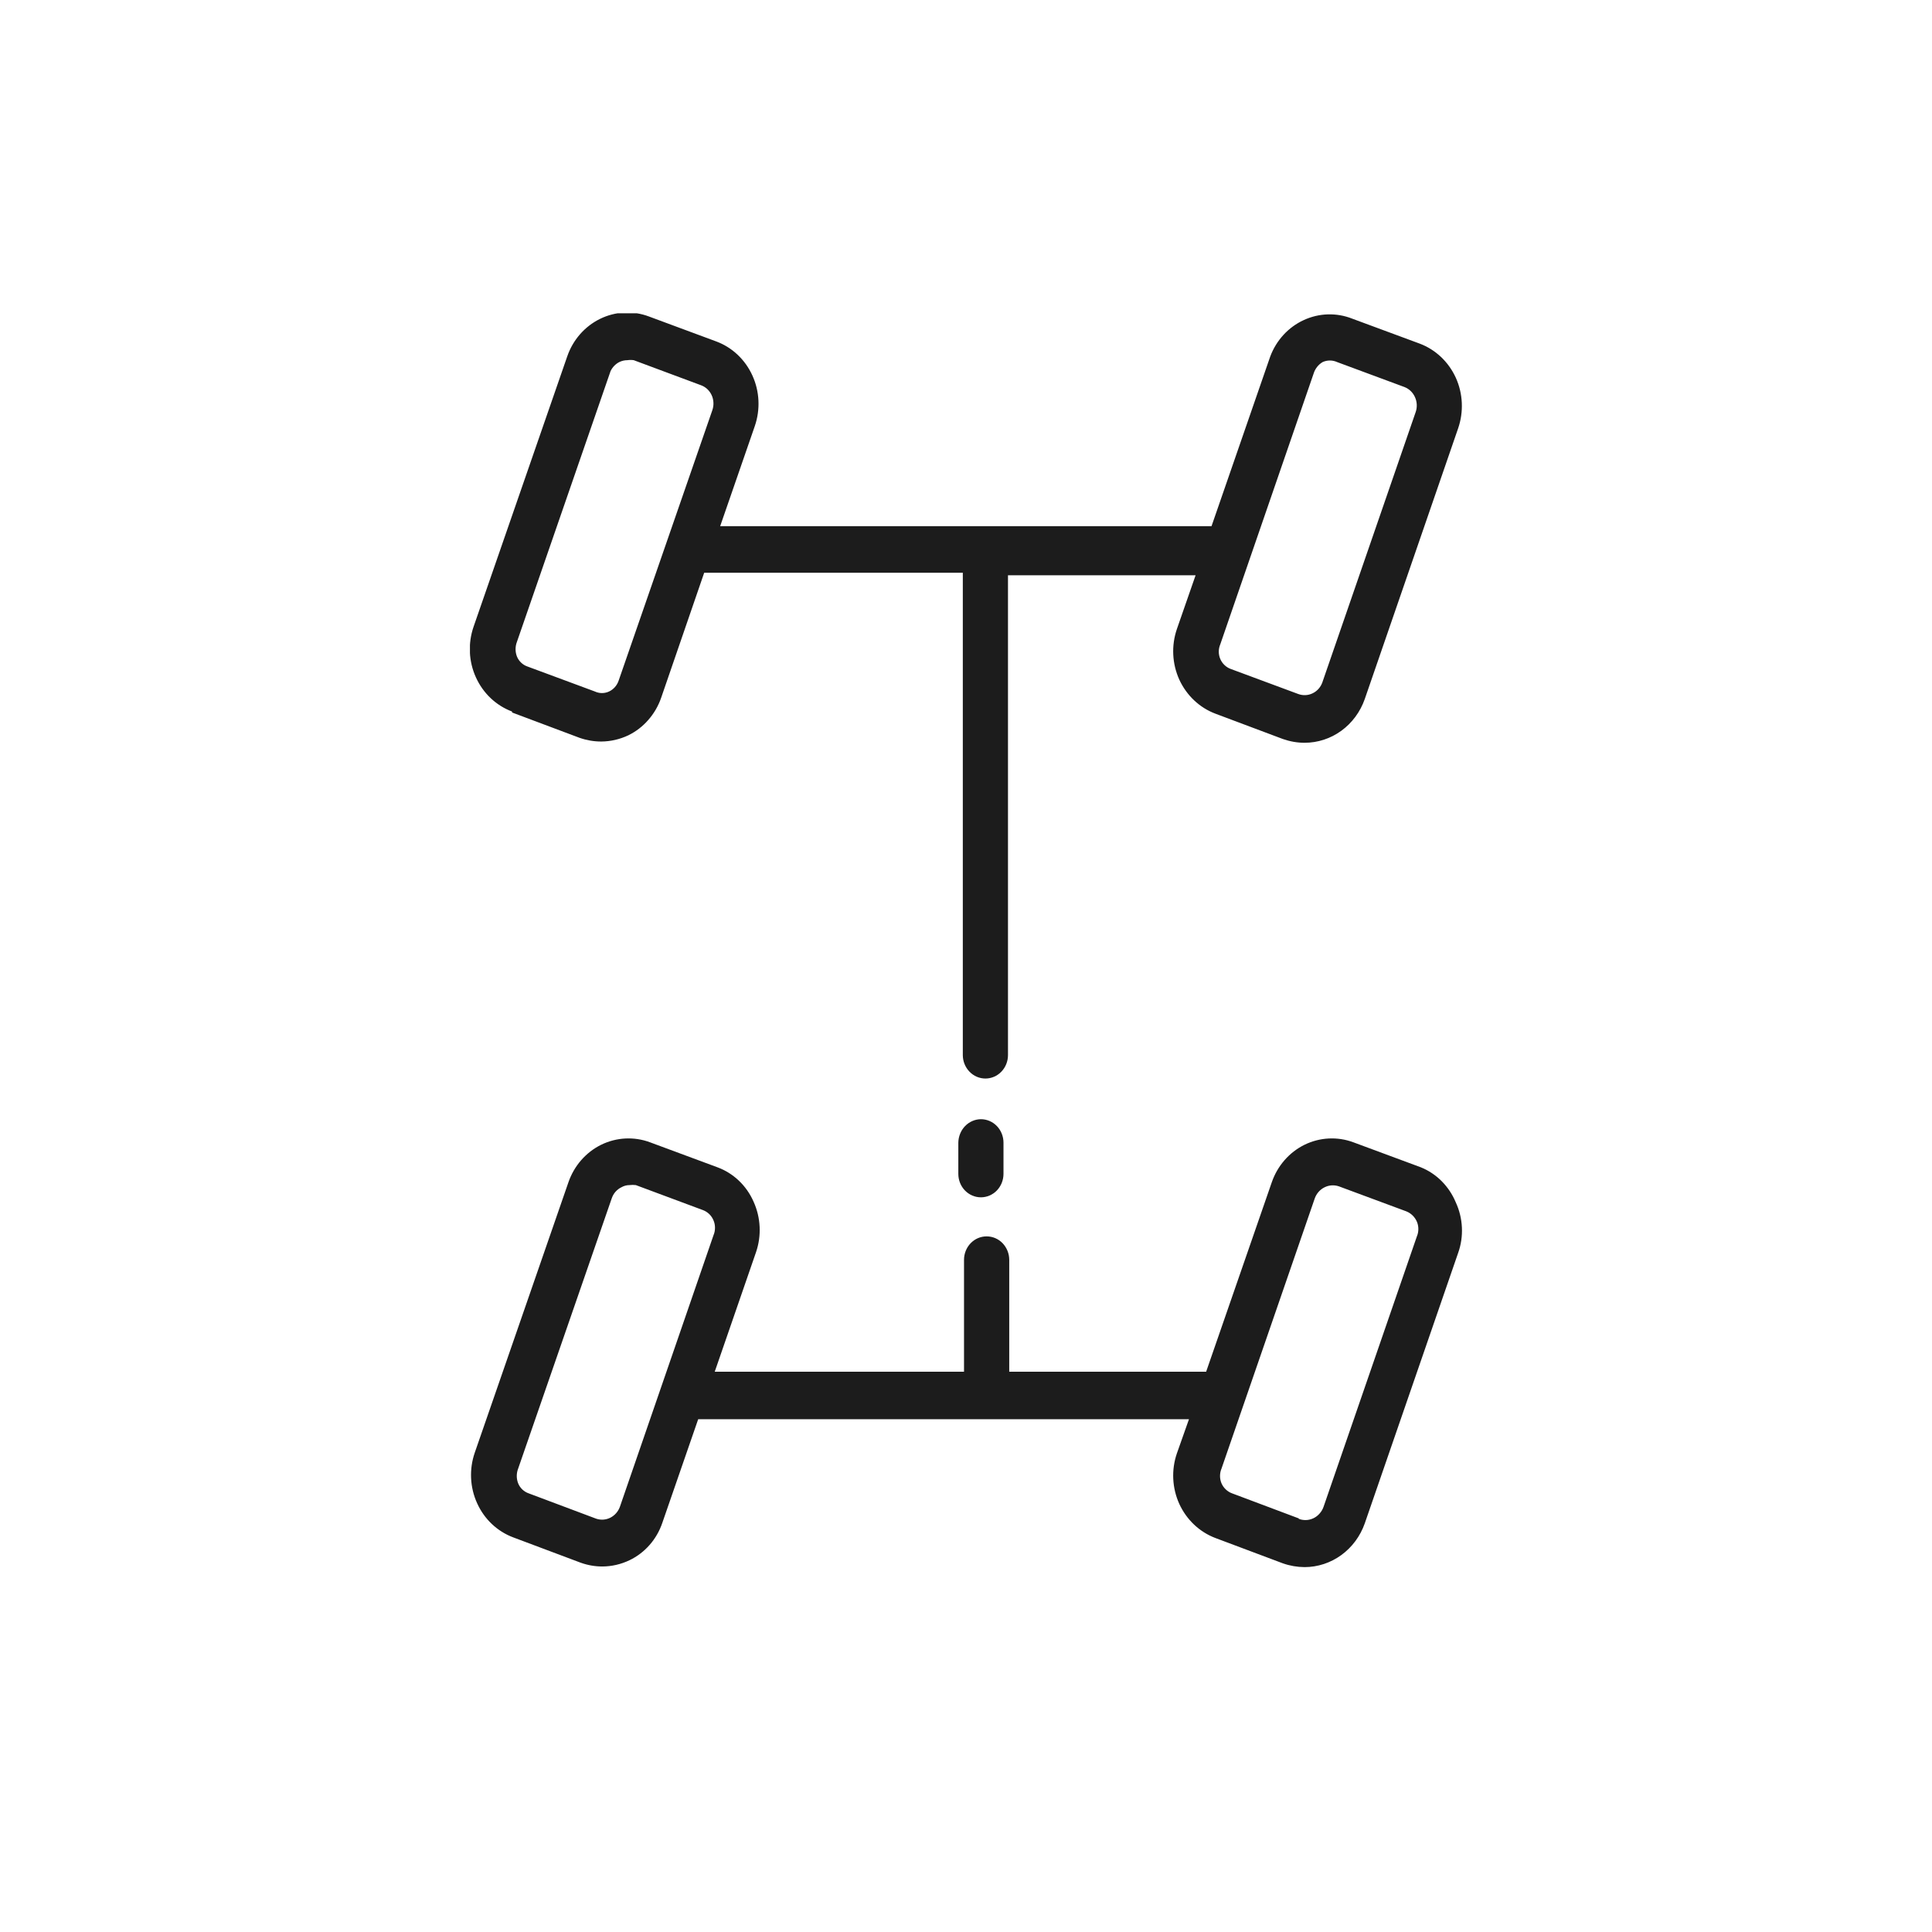 <svg width="37" height="37" viewBox="0 0 37 37" fill="none" xmlns="http://www.w3.org/2000/svg">
<g clip-path="url(#clip0_2445_793)">
<path d="M18.785 21.434C18.671 21.435 18.562 21.483 18.481 21.567C18.401 21.651 18.355 21.764 18.353 21.883V22.481C18.353 22.6 18.398 22.715 18.48 22.799C18.561 22.883 18.671 22.93 18.785 22.93C18.9 22.93 19.01 22.883 19.091 22.799C19.172 22.715 19.218 22.6 19.218 22.481V21.883C19.218 21.764 19.172 21.649 19.091 21.565C19.01 21.481 18.9 21.434 18.785 21.434Z" fill="#1C1C1C"/>
<path d="M9.807 13.645L11.099 14.13C11.233 14.177 11.373 14.201 11.514 14.201C11.693 14.2 11.87 14.159 12.033 14.082C12.178 14.011 12.309 13.911 12.416 13.787C12.524 13.664 12.608 13.52 12.662 13.363L13.486 10.969H18.439V20.206C18.439 20.325 18.485 20.439 18.566 20.523C18.647 20.608 18.757 20.655 18.872 20.655C18.987 20.655 19.097 20.608 19.178 20.523C19.259 20.439 19.304 20.325 19.304 20.206V11.017H22.897L22.539 12.046C22.43 12.363 22.447 12.712 22.585 13.016C22.725 13.319 22.973 13.554 23.277 13.668L24.569 14.153C24.703 14.2 24.843 14.225 24.984 14.225C25.236 14.225 25.482 14.145 25.688 13.995C25.894 13.845 26.051 13.633 26.137 13.387L27.925 8.203C28.034 7.886 28.018 7.537 27.88 7.233C27.741 6.929 27.492 6.694 27.187 6.58L25.895 6.102C25.595 5.984 25.262 5.994 24.968 6.13C24.674 6.265 24.444 6.515 24.327 6.826L23.202 10.077H13.792L14.455 8.161C14.564 7.844 14.548 7.495 14.409 7.191C14.271 6.887 14.022 6.652 13.717 6.539L12.425 6.06C12.12 5.946 11.784 5.963 11.491 6.107C11.198 6.251 10.972 6.509 10.863 6.826L9.069 12.004C8.96 12.321 8.976 12.67 9.115 12.974C9.253 13.278 9.502 13.513 9.807 13.627V13.645ZM25.33 6.934C25.374 6.914 25.421 6.904 25.469 6.904C25.516 6.904 25.563 6.914 25.607 6.934L26.899 7.413C26.988 7.448 27.059 7.517 27.099 7.607C27.139 7.696 27.144 7.799 27.112 7.891L25.324 13.07C25.291 13.162 25.224 13.237 25.137 13.278C25.051 13.32 24.953 13.324 24.863 13.291L23.572 12.812C23.527 12.796 23.487 12.771 23.452 12.738C23.417 12.705 23.389 12.665 23.37 12.621C23.351 12.576 23.341 12.529 23.341 12.48C23.341 12.432 23.351 12.384 23.37 12.339L25.157 7.155C25.186 7.061 25.248 6.982 25.33 6.934ZM11.86 6.934C11.909 6.91 11.962 6.898 12.016 6.898C12.056 6.892 12.097 6.892 12.137 6.898L13.423 7.377C13.468 7.393 13.509 7.418 13.545 7.451C13.58 7.484 13.609 7.524 13.629 7.568C13.65 7.613 13.661 7.661 13.663 7.711C13.666 7.76 13.658 7.809 13.642 7.856L11.848 13.034C11.833 13.08 11.808 13.122 11.777 13.158C11.745 13.194 11.707 13.223 11.664 13.243C11.621 13.263 11.575 13.273 11.528 13.273C11.482 13.273 11.436 13.263 11.393 13.243L10.101 12.764C10.057 12.749 10.015 12.724 9.981 12.691C9.946 12.658 9.918 12.618 9.9 12.573C9.865 12.483 9.865 12.382 9.9 12.292L11.693 7.107C11.729 7.032 11.788 6.971 11.86 6.934Z" fill="#1C1C1C"/>
<path d="M27.21 22.355L25.918 21.876C25.613 21.763 25.277 21.78 24.984 21.923C24.691 22.067 24.465 22.326 24.356 22.642L23.099 26.27H19.328V24.127C19.328 24.008 19.282 23.894 19.201 23.809C19.12 23.725 19.01 23.678 18.895 23.678C18.78 23.678 18.67 23.725 18.589 23.809C18.508 23.894 18.462 24.008 18.462 24.127V26.27H13.688L14.478 23.983C14.587 23.666 14.57 23.318 14.432 23.014C14.365 22.861 14.269 22.724 14.15 22.611C14.031 22.498 13.892 22.411 13.74 22.355L12.448 21.876C12.143 21.763 11.807 21.78 11.514 21.923C11.221 22.067 10.995 22.326 10.886 22.642L9.092 27.821C8.983 28.137 8.999 28.486 9.138 28.79C9.276 29.095 9.525 29.329 9.83 29.443L11.122 29.928C11.256 29.976 11.396 30 11.537 30C11.716 29.999 11.893 29.958 12.056 29.88C12.202 29.81 12.333 29.71 12.441 29.587C12.549 29.464 12.632 29.319 12.685 29.162L13.371 27.18H22.77L22.539 27.833C22.43 28.149 22.447 28.498 22.585 28.802C22.725 29.106 22.973 29.34 23.277 29.455L24.569 29.94C24.703 29.987 24.843 30.011 24.984 30.012C25.236 30.012 25.482 29.931 25.688 29.781C25.894 29.631 26.051 29.419 26.137 29.174L27.925 23.995C27.981 23.839 28.005 23.672 27.997 23.506C27.989 23.339 27.949 23.175 27.879 23.025C27.816 22.873 27.724 22.736 27.609 22.62C27.494 22.505 27.359 22.415 27.21 22.355ZM11.872 28.856C11.839 28.948 11.773 29.023 11.688 29.066C11.603 29.108 11.506 29.115 11.416 29.084L10.124 28.599C10.08 28.584 10.039 28.558 10.004 28.526C9.969 28.492 9.941 28.452 9.923 28.407C9.888 28.317 9.888 28.216 9.923 28.126L11.716 22.948C11.732 22.902 11.756 22.859 11.788 22.823C11.819 22.788 11.858 22.758 11.9 22.738C11.948 22.71 12.002 22.696 12.056 22.696C12.096 22.691 12.137 22.691 12.177 22.696L13.463 23.175C13.508 23.192 13.549 23.218 13.584 23.252C13.619 23.286 13.646 23.327 13.665 23.373C13.684 23.417 13.693 23.465 13.693 23.513C13.693 23.562 13.684 23.61 13.665 23.654L11.872 28.856ZM24.886 29.084L23.595 28.599C23.55 28.583 23.51 28.557 23.475 28.524C23.44 28.491 23.412 28.452 23.393 28.407C23.374 28.363 23.365 28.315 23.365 28.267C23.365 28.218 23.374 28.17 23.393 28.126L25.18 22.948C25.214 22.855 25.281 22.78 25.367 22.738C25.453 22.695 25.551 22.689 25.642 22.72L26.933 23.199C27.023 23.235 27.096 23.306 27.135 23.397C27.154 23.441 27.163 23.489 27.163 23.537C27.163 23.586 27.154 23.634 27.135 23.678L25.348 28.856C25.331 28.905 25.305 28.949 25.271 28.987C25.238 29.025 25.197 29.056 25.152 29.077C25.107 29.098 25.058 29.11 25.008 29.111C24.959 29.112 24.909 29.103 24.863 29.084H24.886Z" fill="#1C1C1C"/>
</g>
<defs>
<clipPath id="clip0_2445_793">
<rect width="19" height="24" fill="white" transform="translate(9 6)"/>
</clipPath>
</defs>
</svg>